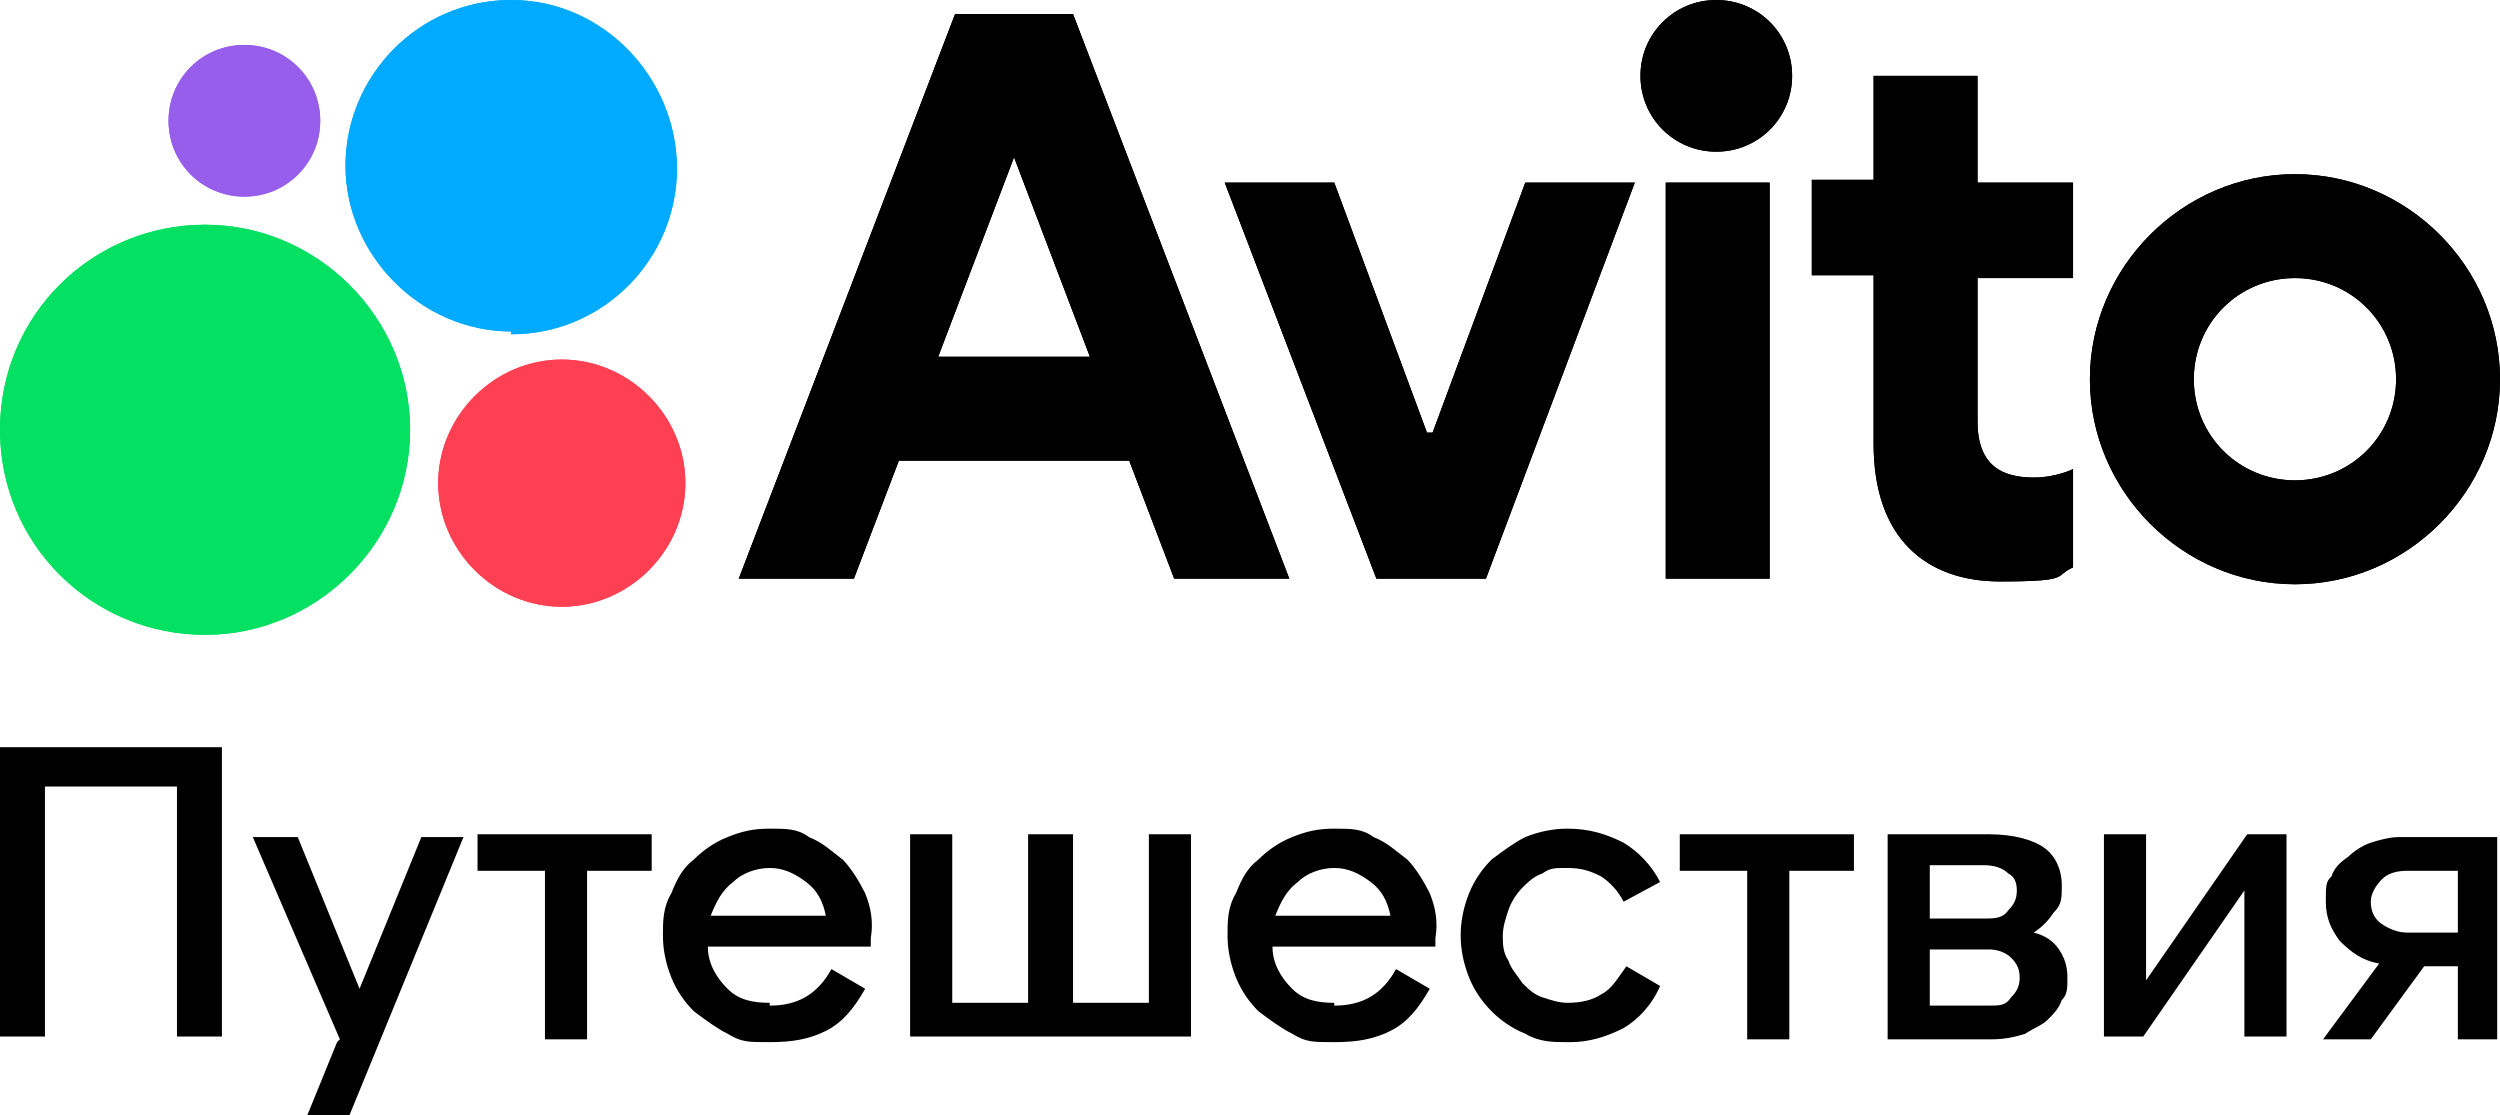 <?xml version="1.0" encoding="UTF-8"?>
<svg id="_Слой_1" data-name="Слой_1" xmlns="http://www.w3.org/2000/svg" version="1.1" viewBox="0 0 89 39.7">
  <!-- Generator: Adobe Illustrator 29.3.1, SVG Export Plug-In . SVG Version: 2.1.0 Build 151)  -->
  <defs>
    <style>
      .st0 {
        fill: #ff4053;
      }

      .st1 {
        fill: #0af;
      }

      .st2 {
        fill: #965eeb;
      }

      .st3 {
        fill: #04e061;
      }
    </style>
  </defs>
  <path class="st3" d="M7.3,8C3.3,8,0,11.2,0,15.3s3.3,7.3,7.3,7.3,7.3-3.3,7.3-7.3-3.3-7.3-7.3-7.3Z"/>
  <path class="st1" d="M18.2,11.9c3.3,0,5.9-2.7,5.9-5.9S21.5,0,18.2,0s-5.9,2.7-5.9,5.9,2.7,5.9,5.9,5.9Z"/>
  <path class="st0" d="M20,12.8c-2.4,0-4.4,2-4.4,4.4s2,4.4,4.4,4.4,4.4-2,4.4-4.4-2-4.4-4.4-4.4Z"/>
  <path class="st2" d="M8.7,7c1.5,0,2.7-1.2,2.7-2.7s-1.2-2.7-2.7-2.7-2.7,1.2-2.7,2.7,1.2,2.7,2.7,2.7Z"/>
  <path d="M81.7,17.1c-2,0-3.6-1.6-3.6-3.6s1.6-3.6,3.6-3.6,3.6,1.6,3.6,3.6-1.6,3.6-3.6,3.6ZM81.7,6.2c-4,0-7.3,3.3-7.3,7.3s3.3,7.3,7.3,7.3,7.3-3.3,7.3-7.3-3.3-7.3-7.3-7.3Z"/>
  <path d="M50.8,15.4l-3.3-8.9h-3.9l5.4,14.1h3.9l5.3-14.1h-3.9l-3.3,8.9Z"/>
  <path d="M70.4,2.7h-3.7v3.7h-2.2v3.4h2.2v6c0,3.4,1.9,4.9,4.5,4.9s1.9-.2,2.6-.5v-3.5s-.6.3-1.4.3c-1.1,0-2-.4-2-2v-5.1h3.4v-3.4h-3.4v-3.7Z"/>
  <path d="M61.1,0c-1.5,0-2.7,1.2-2.7,2.7s1.2,2.7,2.7,2.7,2.7-1.2,2.7-2.7-1.2-2.7-2.7-2.7Z"/>
  <path d="M63,6.5h-3.7v14.1h3.7V6.5Z"/>
  <path d="M33.4,12.7l2.7-7.1,2.7,7.1h-5.4ZM34,.5l-7.7,20.1h4.1l1.6-4.2h8.2l1.6,4.2h4.1L38.2.5h-4.2Z"/>
  <path class="st3" d="M7.3,8C3.3,8,0,11.2,0,15.3s3.3,7.3,7.3,7.3,7.3-3.3,7.3-7.3-3.3-7.3-7.3-7.3Z"/>
  <path class="st1" d="M18.2,11.9c3.3,0,5.9-2.7,5.9-5.9S21.5,0,18.2,0s-5.9,2.7-5.9,5.9,2.7,5.9,5.9,5.9Z"/>
  <path class="st0" d="M20,12.8c-2.4,0-4.4,2-4.4,4.4s2,4.4,4.4,4.4,4.4-2,4.4-4.4-2-4.4-4.4-4.4Z"/>
  <path class="st2" d="M8.7,7c1.5,0,2.7-1.2,2.7-2.7s-1.2-2.7-2.7-2.7-2.7,1.2-2.7,2.7,1.2,2.7,2.7,2.7Z"/>
  <path d="M81.7,17.1c-2,0-3.6-1.6-3.6-3.6s1.6-3.6,3.6-3.6,3.6,1.6,3.6,3.6-1.6,3.6-3.6,3.6ZM81.7,6.2c-4,0-7.3,3.3-7.3,7.3s3.3,7.3,7.3,7.3,7.3-3.3,7.3-7.3-3.3-7.3-7.3-7.3Z"/>
  <path d="M50.8,15.4l-3.3-8.9h-3.9l5.4,14.1h3.9l5.3-14.1h-3.9l-3.3,8.9Z"/>
  <path d="M70.4,2.7h-3.7v3.7h-2.2v3.4h2.2v6c0,3.4,1.9,4.9,4.5,4.9s1.9-.2,2.6-.5v-3.5s-.6.3-1.4.3c-1.1,0-2-.4-2-2v-5.1h3.4v-3.4h-3.4v-3.7Z"/>
  <path d="M61.1,0c-1.5,0-2.7,1.2-2.7,2.7s1.2,2.7,2.7,2.7,2.7-1.2,2.7-2.7-1.2-2.7-2.7-2.7Z"/>
  <path d="M63,6.5h-3.7v14.1h3.7V6.5Z"/>
  <path d="M33.4,12.7l2.7-7.1,2.7,7.1h-5.4ZM34,.5l-7.7,20.1h4.1l1.6-4.2h8.2l1.6,4.2h4.1L38.2.5h-4.2Z"/>
  <path d="M0,26.6h7.9v10.3h-1.6v-8.9H1.6v8.9H0v-10.3ZM12.1,37l-3.1-7.2h1.6l2.2,5.4,2.2-5.4h1.5l-4.1,10h-1.5l1.1-2.7ZM19.3,31h-2.3v-1.3h6.2v1.3h-2.3v6h-1.5v-6ZM27.4,35.8c1,0,1.7-.4,2.2-1.3l1.2.7c-.4.7-.8,1.2-1.4,1.5-.6.3-1.2.4-2,.4s-1,0-1.5-.3c-.4-.2-.8-.5-1.2-.8-.3-.3-.6-.7-.8-1.2-.2-.5-.3-1-.3-1.5s0-1,.3-1.5c.2-.5.4-.9.8-1.2.3-.3.7-.6,1.2-.8.5-.2.9-.3,1.5-.3s1,0,1.4.3c.5.2.8.5,1.2.8.3.3.6.8.8,1.2.2.5.3,1,.2,1.6v.3h-5.8c0,.6.3,1.1.7,1.5.4.4.9.5,1.5.5ZM29.4,32.6c-.1-.5-.3-.9-.7-1.2-.4-.3-.8-.5-1.3-.5s-1,.2-1.3.5c-.4.3-.6.7-.8,1.2h4.2ZM38.2,29.7v6h2.7v-6h1.5v7.2h-10v-7.2h1.5v6h2.7v-6h1.5ZM47.5,35.8c1,0,1.7-.4,2.2-1.3l1.2.7c-.4.7-.8,1.2-1.4,1.5-.6.3-1.2.4-2,.4s-1,0-1.5-.3c-.4-.2-.8-.5-1.2-.8-.3-.3-.6-.7-.8-1.2-.2-.5-.3-1-.3-1.5s0-1,.3-1.5c.2-.5.4-.9.8-1.2.3-.3.7-.6,1.2-.8.5-.2.9-.3,1.5-.3s1,0,1.4.3c.5.2.8.5,1.2.8.3.3.6.8.8,1.2.2.5.3,1,.2,1.6v.3h-5.8c0,.6.3,1.1.7,1.5.4.4.9.5,1.5.5ZM49.5,32.6c-.1-.5-.3-.9-.7-1.2-.4-.3-.8-.5-1.3-.5s-1,.2-1.3.5c-.4.3-.6.7-.8,1.2h4.2ZM55.8,37.1c-.5,0-1,0-1.5-.3-.5-.2-.9-.5-1.2-.8-.3-.3-.6-.7-.8-1.2-.2-.5-.3-1-.3-1.5s.1-1,.3-1.5c.2-.5.5-.9.8-1.2.4-.3.8-.6,1.2-.8.5-.2,1-.3,1.5-.3.8,0,1.4.2,2,.5.5.3,1,.8,1.3,1.4l-1.3.7c-.2-.4-.5-.7-.8-.9-.4-.2-.7-.3-1.2-.3s-.6,0-.9.2c-.3.1-.5.3-.7.5-.2.2-.4.5-.5.8-.1.3-.2.6-.2.9s0,.6.2.9c.1.3.3.5.5.8.2.2.4.4.7.5.3.1.6.2.9.2.5,0,.9-.1,1.2-.3.4-.2.6-.6.9-1l1.2.7c-.3.7-.8,1.2-1.3,1.5-.6.3-1.2.5-1.9.5ZM62.1,31h-2.3v-1.3h6.2v1.3h-2.3v6h-1.5v-6ZM67.2,29.7h3.6c.9,0,1.6.2,2,.5.4.3.6.8.6,1.3s0,.7-.3,1c-.2.3-.4.5-.7.7.4.1.7.3.9.6.2.3.3.6.3,1s0,.6-.2.8c-.1.3-.3.5-.5.7-.2.2-.5.3-.8.5-.3.1-.7.2-1.2.2h-3.7v-7.2ZM68.7,32.7h1.9c.4,0,.7,0,.9-.3.2-.2.3-.4.3-.7s-.1-.5-.3-.6c-.2-.2-.5-.3-.9-.3h-1.9v1.8ZM70.8,35.8c.4,0,.6,0,.8-.3.2-.2.3-.4.3-.7s-.1-.5-.3-.7c-.2-.2-.5-.3-.8-.3h-2.1v2h2.1ZM74.9,29.7h1.5v5.2l3.6-5.2h1.4v7.2h-1.5v-5.2l-3.6,5.2h-1.4v-7.2ZM89,37h-1.5v-2.6h-1.2l-1.9,2.6h-1.7l2-2.7c-.6-.1-1-.4-1.4-.8-.3-.4-.5-.8-.5-1.4s0-.7.2-.9c.1-.3.3-.5.6-.7.2-.2.5-.4.8-.5.3-.1.7-.2,1-.2h3.5v7.2ZM87.5,31h-1.8c-.4,0-.7.1-.9.3-.2.2-.4.5-.4.8s.1.6.4.8c.3.2.6.3.9.3h1.8v-2.2Z"/>
</svg>